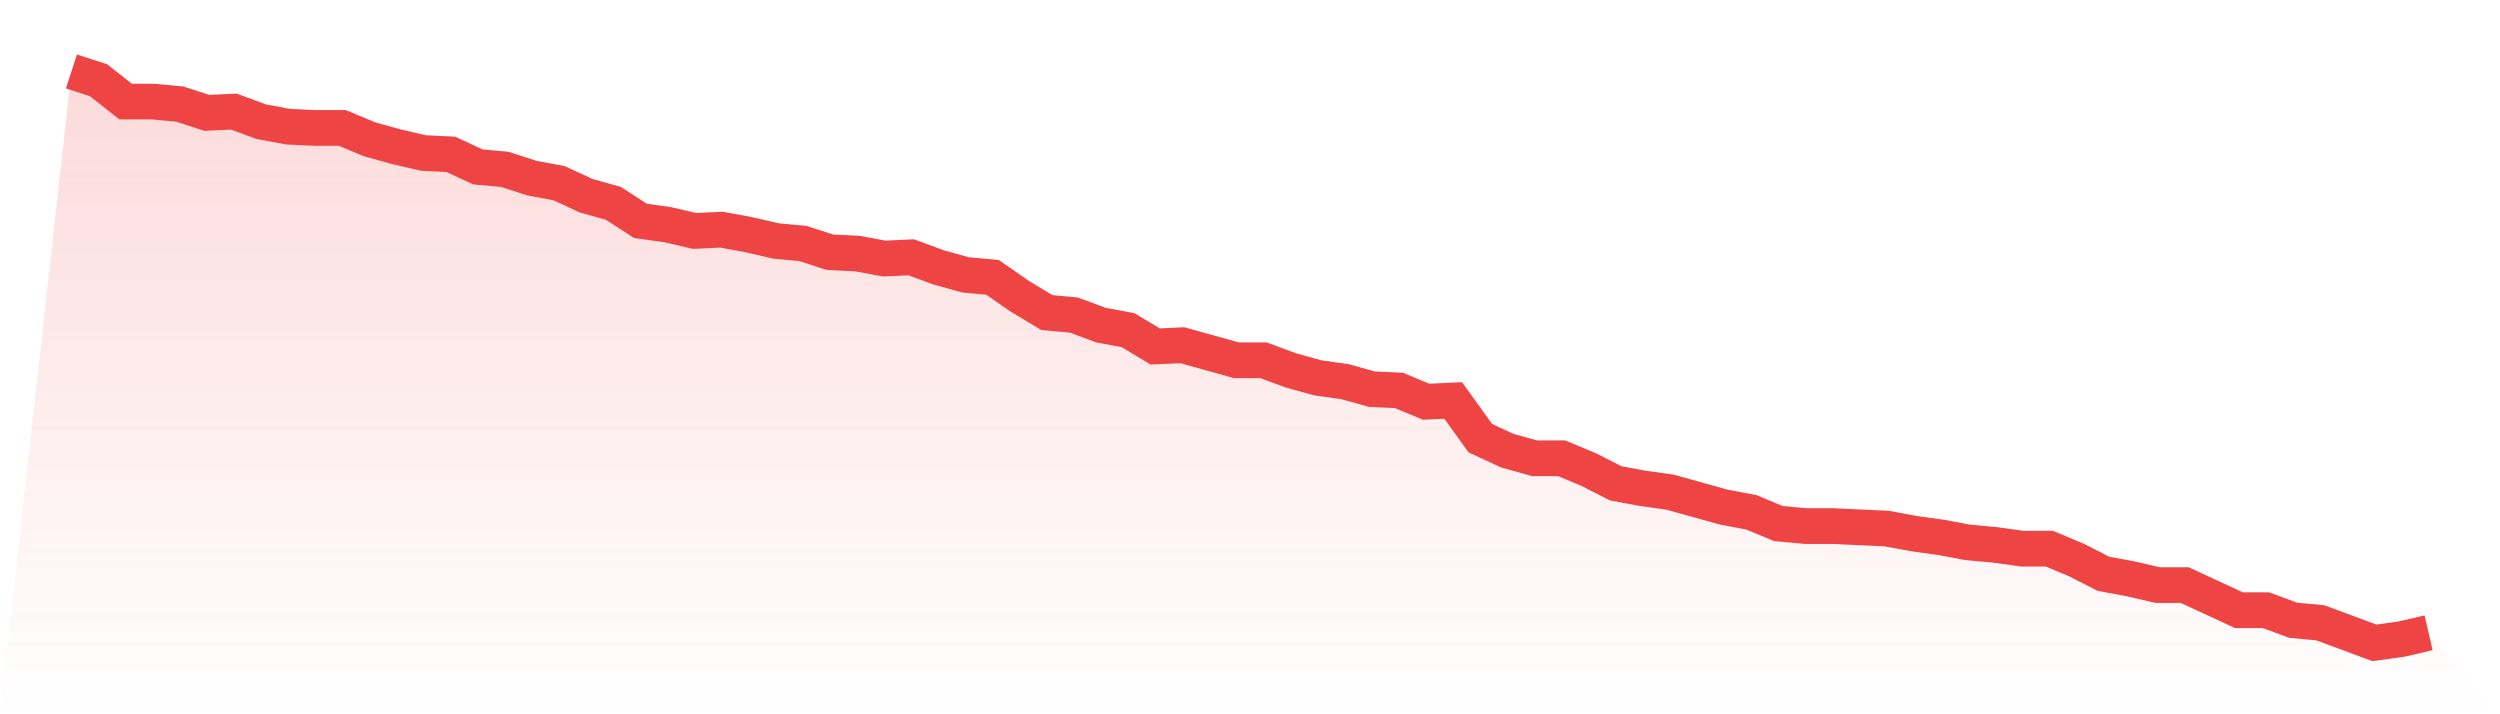 <svg viewBox="0 0 140 40" xmlns="http://www.w3.org/2000/svg">
<defs>
<linearGradient id="gradient" x1="0" x2="0" y1="0" y2="1">
<stop offset="0%" stop-color="#ef4444" stop-opacity="0.2"/>
<stop offset="100%" stop-color="#ef4444" stop-opacity="0"/>
</linearGradient>
</defs>
<path d="M4,4 L4,4 L5.517,4.492 L7.034,5.688 L8.552,5.688 L10.069,5.829 L11.586,6.321 L13.103,6.251 L14.621,6.813 L16.138,7.095 L17.655,7.165 L19.172,7.165 L20.69,7.798 L22.207,8.22 L23.724,8.571 L25.241,8.642 L26.759,9.345 L28.276,9.486 L29.793,9.978 L31.31,10.259 L32.828,10.963 L34.345,11.385 L35.862,12.369 L37.379,12.58 L38.897,12.932 L40.414,12.862 L41.931,13.143 L43.448,13.495 L44.966,13.635 L46.483,14.127 L48,14.198 L49.517,14.479 L51.034,14.409 L52.552,14.971 L54.069,15.393 L55.586,15.534 L57.103,16.589 L58.621,17.503 L60.138,17.644 L61.655,18.207 L63.172,18.488 L64.69,19.402 L66.207,19.332 L67.724,19.754 L69.241,20.176 L70.759,20.176 L72.276,20.738 L73.793,21.16 L75.31,21.371 L76.828,21.793 L78.345,21.864 L79.862,22.497 L81.379,22.426 L82.897,24.536 L84.414,25.24 L85.931,25.662 L87.448,25.662 L88.966,26.295 L90.483,27.068 L92,27.349 L93.517,27.56 L95.034,27.982 L96.552,28.404 L98.069,28.686 L99.586,29.319 L101.103,29.459 L102.621,29.459 L104.138,29.53 L105.655,29.6 L107.172,29.881 L108.69,30.092 L110.207,30.374 L111.724,30.514 L113.241,30.725 L114.759,30.725 L116.276,31.358 L117.793,32.132 L119.31,32.413 L120.828,32.765 L122.345,32.765 L123.862,33.468 L125.379,34.171 L126.897,34.171 L128.414,34.734 L129.931,34.875 L131.448,35.437 L132.966,36 L134.483,35.789 L136,35.437 L140,40 L0,40 z" fill="url(#gradient)"/>
<path d="M4,4 L4,4 L5.517,4.492 L7.034,5.688 L8.552,5.688 L10.069,5.829 L11.586,6.321 L13.103,6.251 L14.621,6.813 L16.138,7.095 L17.655,7.165 L19.172,7.165 L20.69,7.798 L22.207,8.22 L23.724,8.571 L25.241,8.642 L26.759,9.345 L28.276,9.486 L29.793,9.978 L31.31,10.259 L32.828,10.963 L34.345,11.385 L35.862,12.369 L37.379,12.58 L38.897,12.932 L40.414,12.862 L41.931,13.143 L43.448,13.495 L44.966,13.635 L46.483,14.127 L48,14.198 L49.517,14.479 L51.034,14.409 L52.552,14.971 L54.069,15.393 L55.586,15.534 L57.103,16.589 L58.621,17.503 L60.138,17.644 L61.655,18.207 L63.172,18.488 L64.69,19.402 L66.207,19.332 L67.724,19.754 L69.241,20.176 L70.759,20.176 L72.276,20.738 L73.793,21.16 L75.31,21.371 L76.828,21.793 L78.345,21.864 L79.862,22.497 L81.379,22.426 L82.897,24.536 L84.414,25.24 L85.931,25.662 L87.448,25.662 L88.966,26.295 L90.483,27.068 L92,27.349 L93.517,27.56 L95.034,27.982 L96.552,28.404 L98.069,28.686 L99.586,29.319 L101.103,29.459 L102.621,29.459 L104.138,29.53 L105.655,29.6 L107.172,29.881 L108.69,30.092 L110.207,30.374 L111.724,30.514 L113.241,30.725 L114.759,30.725 L116.276,31.358 L117.793,32.132 L119.31,32.413 L120.828,32.765 L122.345,32.765 L123.862,33.468 L125.379,34.171 L126.897,34.171 L128.414,34.734 L129.931,34.875 L131.448,35.437 L132.966,36 L134.483,35.789 L136,35.437" fill="none" stroke="#ef4444" stroke-width="2"/>
</svg>